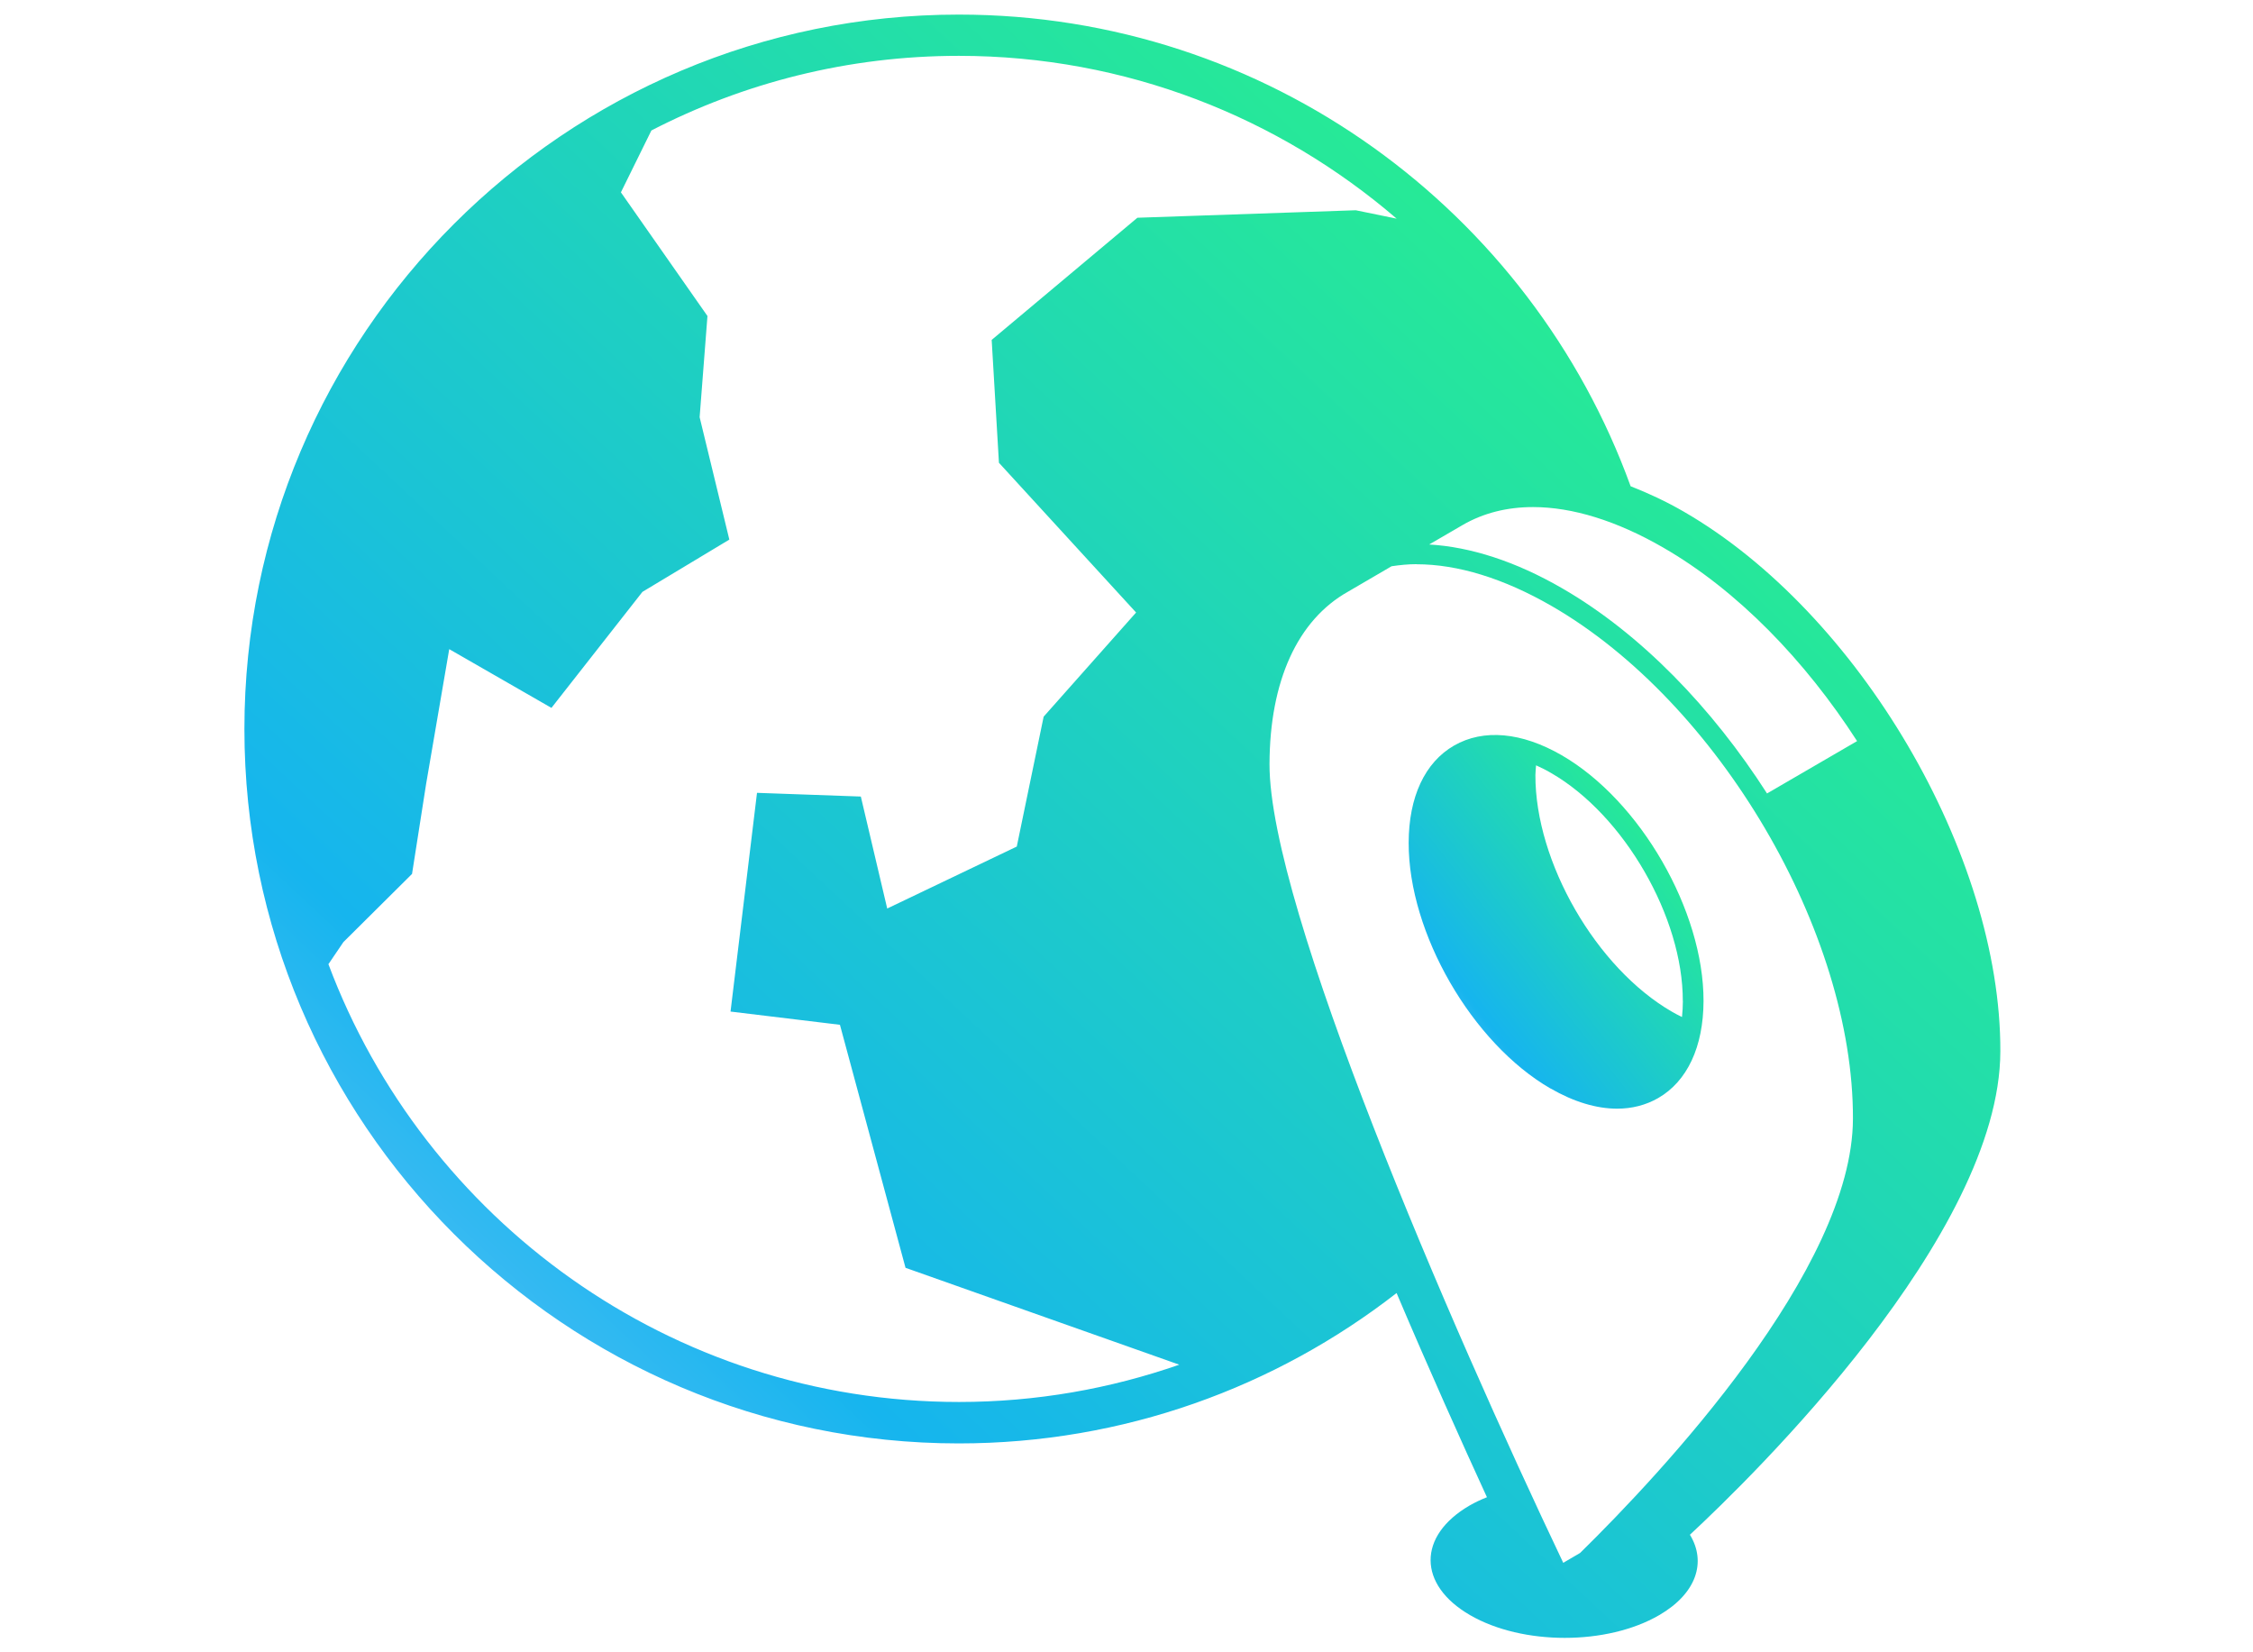 <svg width="120" height="88" viewBox="0 0 120 88" fill="none" xmlns="http://www.w3.org/2000/svg">
<path d="M106.543 55.988C106.573 45.525 99.006 32.635 89.682 27.25C88.724 26.696 87.779 26.262 86.851 25.897C81.548 11.261 67.51 0.777 51.071 0.777C30.085 0.773 13.018 17.845 13.018 38.826C13.018 59.807 30.085 76.875 51.067 76.875C59.849 76.875 67.941 73.88 74.385 68.866C76.139 72.995 77.849 76.802 79.198 79.741C78.871 79.87 78.562 80.016 78.27 80.184C75.494 81.799 75.507 84.407 78.304 86.023C81.093 87.635 85.6 87.635 88.376 86.019C90.37 84.859 90.894 83.187 90.009 81.739C93.343 78.641 106.518 65.78 106.543 55.997L106.543 55.988ZM75.446 30.052C77.633 30.052 80.091 30.8 82.656 32.282C91.525 37.404 98.722 49.65 98.692 59.584C98.671 67.615 88.478 78.469 84.16 82.709L83.262 83.234C77.203 70.498 67.596 48.286 67.617 40.694C67.629 36.277 69.108 33.02 71.806 31.508L74.118 30.158C74.552 30.094 74.994 30.047 75.454 30.047L75.446 30.052ZM98.911 39.471L94.116 42.259C91.198 37.705 87.387 33.747 83.206 31.332C80.723 29.897 78.325 29.128 76.121 28.999L77.9 27.964C79.004 27.323 80.267 27.006 81.655 27.006C83.743 27.006 86.107 27.732 88.586 29.163C92.543 31.444 96.148 35.178 98.916 39.475L98.911 39.471ZM17.486 51.361L18.29 50.175L21.946 46.544L22.698 41.74L23.927 34.573L29.371 37.701L34.218 31.522L38.846 28.738L37.264 22.219L37.681 16.831L33.071 10.244L34.695 6.948C39.606 4.413 45.171 2.974 51.071 2.974C59.974 2.974 68.116 6.252 74.389 11.645L72.211 11.198L60.58 11.597L52.819 18.103L53.206 24.647L60.511 32.622L55.587 38.169L54.156 45.087L47.255 48.387L45.85 42.423L40.32 42.226L38.91 53.875L44.737 54.579L48.23 67.522L62.81 72.682C59.132 73.963 55.187 74.668 51.08 74.668C35.722 74.668 22.592 64.957 17.495 51.358L17.486 51.361Z" fill="url(#paint0_linear_149_5603)"/>
<path d="M82.583 57.969C83.825 58.686 85.032 59.047 86.132 59.047C86.923 59.047 87.662 58.858 88.315 58.484C89.866 57.591 90.725 55.756 90.734 53.319C90.747 48.511 87.361 42.638 83.18 40.223C81.045 38.99 79.012 38.809 77.448 39.707C75.893 40.601 75.033 42.44 75.029 44.885C75.016 49.689 78.402 55.558 82.583 57.973L82.583 57.969ZM89.634 53.315C89.634 53.612 89.613 53.891 89.587 54.166C89.415 54.084 89.239 53.99 89.058 53.887C85.019 51.558 81.766 45.912 81.779 41.279C81.779 41.099 81.805 40.936 81.814 40.76C82.08 40.88 82.351 41.013 82.626 41.176C86.502 43.415 89.643 48.859 89.63 53.315L89.634 53.315Z" fill="url(#paint1_linear_149_5603)"/>
<defs>
<linearGradient id="paint0_linear_149_5603" x1="13.018" y1="87.231" x2="99.843" y2="-5.497" gradientUnits="userSpaceOnUse">
<stop stop-color="#90C7FD"/>
<stop offset="0.25" stop-color="#16B5EE"/>
<stop offset="1" stop-color="#2DFF73"/>
</linearGradient>
<linearGradient id="paint1_linear_149_5603" x1="75.029" y1="59.047" x2="94.452" y2="43.917" gradientUnits="userSpaceOnUse">
<stop stop-color="#90C7FD"/>
<stop offset="0.25" stop-color="#16B5EE"/>
<stop offset="1" stop-color="#2DFF73"/>
</linearGradient>
</defs>
</svg>
